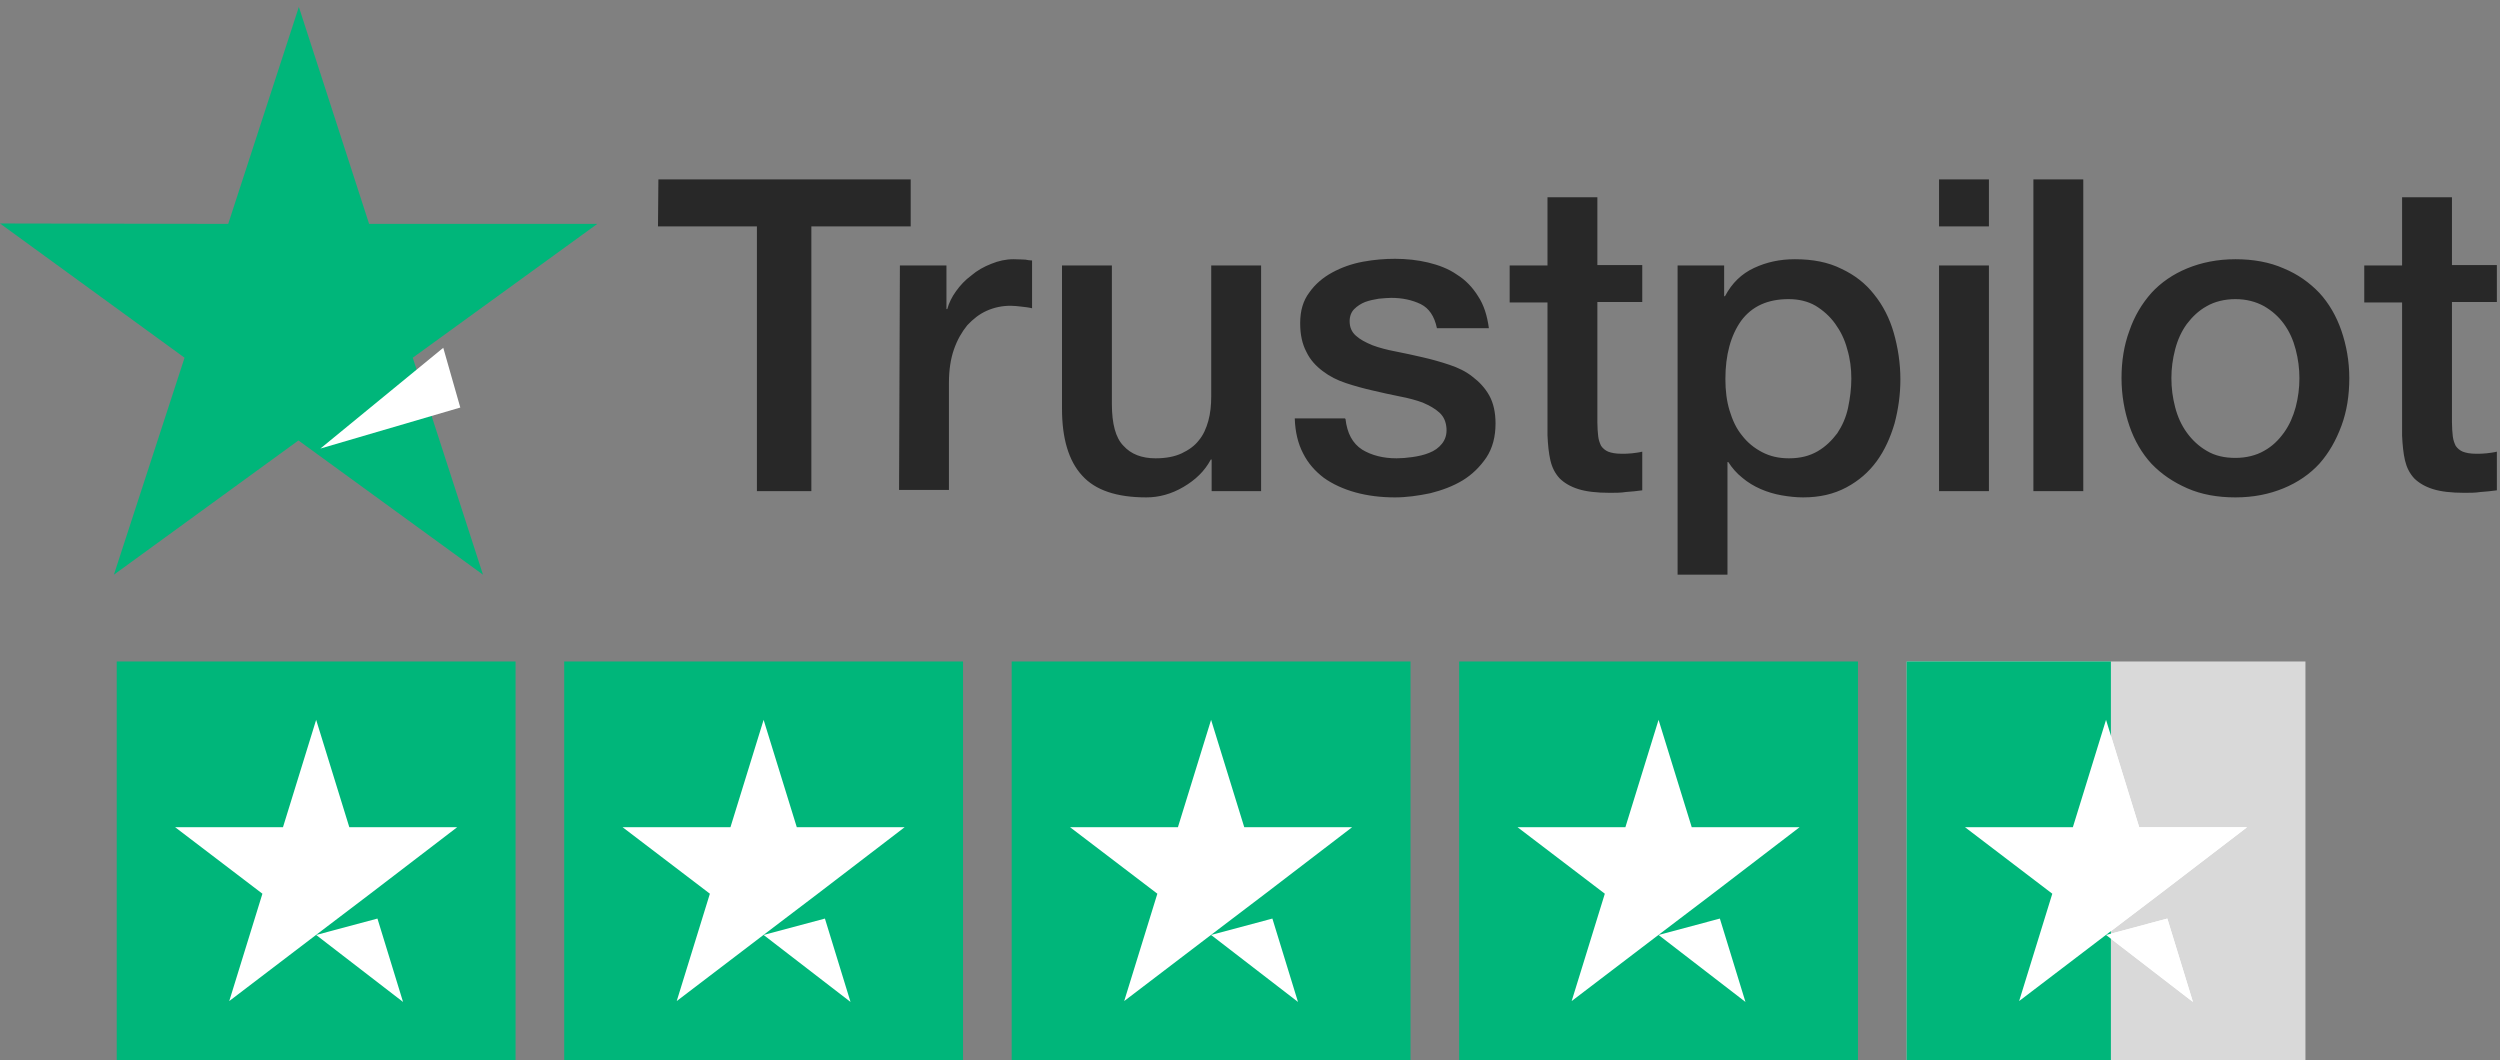 <svg width="257" height="109" viewBox="0 0 257 109" fill="none" xmlns="http://www.w3.org/2000/svg">
<rect x="0" y="0" width="257" height="109" fill="#808080" stroke="none"/>
<path d="M61.403 23.016H37.944L30.723 0.711L23.459 23.016L0 22.973L18.972 36.775L11.708 59.079L30.68 45.278L49.652 59.079L42.431 36.775L61.403 23.016Z" fill="#00B67A"/>
<path d="M67.683 18.444H93.62V23.272H83.408V50.491H77.81V23.272H67.641L67.683 18.444ZM92.509 27.288H97.295V31.775H97.38C97.551 31.134 97.85 30.536 98.278 29.938C98.705 29.34 99.218 28.784 99.859 28.314C100.457 27.801 101.141 27.417 101.91 27.118C102.636 26.819 103.405 26.648 104.174 26.648C104.773 26.648 105.2 26.69 105.414 26.69C105.627 26.733 105.884 26.776 106.097 26.776V31.69C105.755 31.604 105.371 31.561 104.986 31.519C104.602 31.476 104.26 31.433 103.875 31.433C103.021 31.433 102.209 31.604 101.44 31.946C100.671 32.288 100.03 32.801 99.431 33.442C98.876 34.125 98.406 34.937 98.064 35.92C97.722 36.903 97.551 38.056 97.551 39.338V50.362H92.424L92.509 27.288ZM129.599 50.491H124.556V47.243H124.471C123.83 48.44 122.89 49.337 121.651 50.063C120.412 50.79 119.13 51.132 117.848 51.132C114.814 51.132 112.592 50.405 111.225 48.867C109.858 47.371 109.174 45.064 109.174 42.03V27.288H114.301V41.517C114.301 43.569 114.686 45.021 115.498 45.833C116.267 46.688 117.378 47.115 118.788 47.115C119.856 47.115 120.754 46.944 121.48 46.602C122.206 46.261 122.805 45.833 123.232 45.278C123.702 44.722 124.001 44.038 124.215 43.269C124.428 42.5 124.514 41.646 124.514 40.748V27.288H129.641V50.491H129.599ZM138.315 43.056C138.486 44.551 139.042 45.577 140.025 46.218C141.007 46.816 142.204 47.115 143.571 47.115C144.041 47.115 144.597 47.072 145.195 46.987C145.793 46.901 146.391 46.773 146.904 46.56C147.46 46.346 147.887 46.047 148.229 45.62C148.571 45.192 148.741 44.679 148.699 44.038C148.656 43.398 148.442 42.842 147.972 42.415C147.502 41.987 146.947 41.688 146.263 41.389C145.579 41.133 144.768 40.919 143.87 40.748C142.973 40.577 142.076 40.364 141.136 40.15C140.196 39.937 139.256 39.68 138.358 39.381C137.461 39.082 136.692 38.697 135.965 38.142C135.282 37.629 134.683 36.988 134.299 36.176C133.872 35.364 133.658 34.424 133.658 33.228C133.658 31.946 133.957 30.921 134.598 30.066C135.196 29.211 136.008 28.528 136.948 28.015C137.888 27.502 138.956 27.118 140.11 26.904C141.264 26.69 142.375 26.605 143.4 26.605C144.597 26.605 145.75 26.733 146.819 26.989C147.887 27.246 148.912 27.63 149.767 28.229C150.664 28.784 151.391 29.553 151.946 30.451C152.544 31.348 152.886 32.459 153.057 33.741H147.716C147.46 32.502 146.904 31.69 146.05 31.262C145.152 30.835 144.169 30.621 143.016 30.621C142.674 30.621 142.204 30.664 141.734 30.707C141.221 30.792 140.794 30.878 140.324 31.049C139.896 31.22 139.512 31.476 139.213 31.775C138.914 32.074 138.743 32.502 138.743 33.014C138.743 33.655 138.956 34.125 139.384 34.51C139.811 34.894 140.366 35.194 141.093 35.493C141.777 35.749 142.588 35.963 143.486 36.133C144.383 36.304 145.323 36.518 146.263 36.732C147.203 36.945 148.101 37.202 148.998 37.501C149.895 37.8 150.707 38.185 151.391 38.74C152.074 39.253 152.673 39.894 153.1 40.663C153.527 41.432 153.741 42.415 153.741 43.526C153.741 44.893 153.442 46.047 152.801 47.03C152.16 47.97 151.348 48.782 150.365 49.38C149.382 49.978 148.229 50.405 147.032 50.704C145.793 50.961 144.597 51.132 143.4 51.132C141.947 51.132 140.58 50.961 139.341 50.619C138.102 50.277 136.991 49.764 136.093 49.123C135.196 48.44 134.47 47.628 133.957 46.602C133.444 45.62 133.145 44.423 133.102 43.013H138.273V43.056H138.315ZM155.194 27.288H159.082V20.281H164.21V27.246H168.824V31.049H164.21V43.44C164.21 43.996 164.252 44.423 164.295 44.85C164.338 45.235 164.466 45.577 164.594 45.833C164.765 46.09 165.021 46.303 165.321 46.431C165.662 46.56 166.09 46.645 166.688 46.645C167.03 46.645 167.414 46.645 167.756 46.602C168.098 46.56 168.483 46.517 168.824 46.431V50.405C168.269 50.491 167.713 50.533 167.158 50.576C166.602 50.662 166.09 50.662 165.492 50.662C164.124 50.662 163.056 50.533 162.244 50.277C161.432 50.021 160.791 49.636 160.321 49.166C159.851 48.653 159.552 48.055 159.381 47.329C159.21 46.602 159.125 45.705 159.082 44.765V31.091H155.194V27.203V27.288ZM172.414 27.288H177.242V30.451H177.328C178.054 29.083 179.037 28.143 180.319 27.545C181.601 26.947 182.968 26.648 184.506 26.648C186.344 26.648 187.925 26.947 189.292 27.63C190.659 28.271 191.77 29.126 192.668 30.28C193.565 31.391 194.249 32.715 194.676 34.211C195.103 35.706 195.36 37.33 195.36 38.996C195.36 40.577 195.146 42.073 194.761 43.526C194.334 44.979 193.736 46.303 192.924 47.414C192.112 48.525 191.087 49.422 189.805 50.106C188.523 50.79 187.07 51.132 185.361 51.132C184.634 51.132 183.865 51.046 183.139 50.918C182.412 50.79 181.686 50.576 181.002 50.277C180.319 49.978 179.678 49.593 179.122 49.123C178.524 48.653 178.054 48.098 177.669 47.5H177.584V59.079H172.456V27.288H172.414ZM190.317 38.911C190.317 37.886 190.189 36.86 189.89 35.877C189.634 34.894 189.206 34.04 188.651 33.271C188.095 32.502 187.412 31.903 186.643 31.433C185.831 30.963 184.891 30.75 183.865 30.75C181.729 30.75 180.105 31.476 178.994 32.972C177.926 34.467 177.37 36.475 177.37 38.954C177.37 40.15 177.499 41.218 177.798 42.201C178.097 43.184 178.481 44.038 179.08 44.765C179.635 45.491 180.319 46.047 181.131 46.474C181.942 46.901 182.84 47.115 183.908 47.115C185.104 47.115 186.044 46.859 186.856 46.389C187.668 45.919 188.309 45.278 188.865 44.551C189.377 43.782 189.762 42.928 189.976 41.945C190.189 40.919 190.317 39.937 190.317 38.911ZM199.333 18.444H204.461V23.272H199.333V18.444ZM199.333 27.288H204.461V50.491H199.333V27.288ZM209.033 18.444H214.161V50.491H209.033V18.444ZM229.8 51.132C227.962 51.132 226.296 50.833 224.843 50.192C223.39 49.551 222.194 48.739 221.168 47.67C220.185 46.602 219.416 45.278 218.904 43.782C218.391 42.287 218.092 40.62 218.092 38.868C218.092 37.116 218.348 35.493 218.904 33.997C219.416 32.502 220.185 31.22 221.168 30.109C222.151 29.04 223.39 28.186 224.843 27.588C226.296 26.989 227.962 26.648 229.8 26.648C231.637 26.648 233.303 26.947 234.756 27.588C236.209 28.186 237.405 29.04 238.431 30.109C239.414 31.177 240.183 32.502 240.696 33.997C241.208 35.493 241.508 37.116 241.508 38.868C241.508 40.663 241.251 42.287 240.696 43.782C240.14 45.278 239.414 46.56 238.431 47.67C237.448 48.739 236.209 49.593 234.756 50.192C233.303 50.79 231.68 51.132 229.8 51.132ZM229.8 47.072C230.911 47.072 231.936 46.816 232.748 46.346C233.603 45.876 234.243 45.235 234.799 44.466C235.354 43.697 235.739 42.799 235.995 41.859C236.252 40.877 236.38 39.894 236.38 38.868C236.38 37.886 236.252 36.903 235.995 35.92C235.739 34.937 235.354 34.083 234.799 33.313C234.243 32.544 233.56 31.946 232.748 31.476C231.893 31.006 230.911 30.75 229.8 30.75C228.689 30.75 227.663 31.006 226.851 31.476C225.997 31.946 225.356 32.587 224.8 33.313C224.245 34.083 223.86 34.937 223.604 35.92C223.347 36.903 223.219 37.886 223.219 38.868C223.219 39.894 223.347 40.877 223.604 41.859C223.86 42.842 224.245 43.697 224.8 44.466C225.356 45.235 226.039 45.876 226.851 46.346C227.706 46.859 228.689 47.072 229.8 47.072ZM243.046 27.288H246.934V20.281H252.062V27.246H256.677V31.049H252.062V43.44C252.062 43.996 252.104 44.423 252.147 44.85C252.19 45.235 252.318 45.577 252.446 45.833C252.617 46.09 252.874 46.303 253.173 46.431C253.515 46.56 253.942 46.645 254.54 46.645C254.882 46.645 255.266 46.645 255.608 46.602C255.95 46.56 256.335 46.517 256.677 46.431V50.405C256.121 50.491 255.566 50.533 255.01 50.576C254.455 50.662 253.942 50.662 253.344 50.662C251.976 50.662 250.908 50.533 250.096 50.277C249.284 50.021 248.643 49.636 248.173 49.166C247.703 48.653 247.404 48.055 247.233 47.329C247.062 46.602 246.977 45.705 246.934 44.765V31.091H243.046V27.203V27.288Z" fill="#282828"/>
<path d="M47.319 41.895L45.567 35.753L32.934 46.112L47.319 41.895Z" fill="white"/>
<rect width="41" height="41" transform="translate(12 68)" fill="#00B67A"/>
<path d="M32.5 96.115L38.801 94.428L41.433 103L32.5 96.115ZM47 85.035H35.909L32.5 74L29.091 85.035H18L26.976 91.874L23.567 102.909L32.543 96.069L38.067 91.874L47 85.035Z" fill="white"/>
<rect width="41" height="41" transform="translate(58 68)" fill="#00B67A"/>
<path d="M78.5 96.115L84.801 94.428L87.433 103L78.5 96.115ZM93 85.035H81.909L78.5 74L75.091 85.035H64L72.976 91.874L69.567 102.909L78.543 96.069L84.067 91.874L93 85.035Z" fill="white"/>
<rect width="41" height="41" transform="translate(104 68)" fill="#00B67A"/>
<path d="M124.5 96.115L130.801 94.428L133.433 103L124.5 96.115ZM139 85.035H127.909L124.5 74L121.091 85.035H110L118.976 91.874L115.567 102.909L124.543 96.069L130.067 91.874L139 85.035Z" fill="white"/>
<rect width="41" height="41" transform="translate(150 68)" fill="#00B67A"/>
<path d="M170.5 96.115L176.801 94.428L179.433 103L170.5 96.115ZM185 85.035H173.909L170.5 74L167.091 85.035H156L164.976 91.874L161.567 102.909L170.543 96.069L176.067 91.874L185 85.035Z" fill="white"/>
<rect width="41" height="41" transform="translate(196 68)" fill="#D9D9D9"/>
<path d="M216.5 96.115L222.801 94.428L225.433 103L216.5 96.115ZM231 85.035H219.909L216.5 74L213.091 85.035H202L210.976 91.874L207.567 102.909L216.543 96.069L222.067 91.874L231 85.035Z" fill="white"/>
<rect width="21" height="41" transform="translate(196 68)" fill="#00B67A"/>
<path d="M216.5 96.115L222.801 94.428L225.433 103L216.5 96.115ZM231 85.035H219.909L216.5 74L213.091 85.035H202L210.976 91.874L207.567 102.909L216.543 96.069L222.067 91.874L231 85.035Z" fill="white"/>
</svg>
